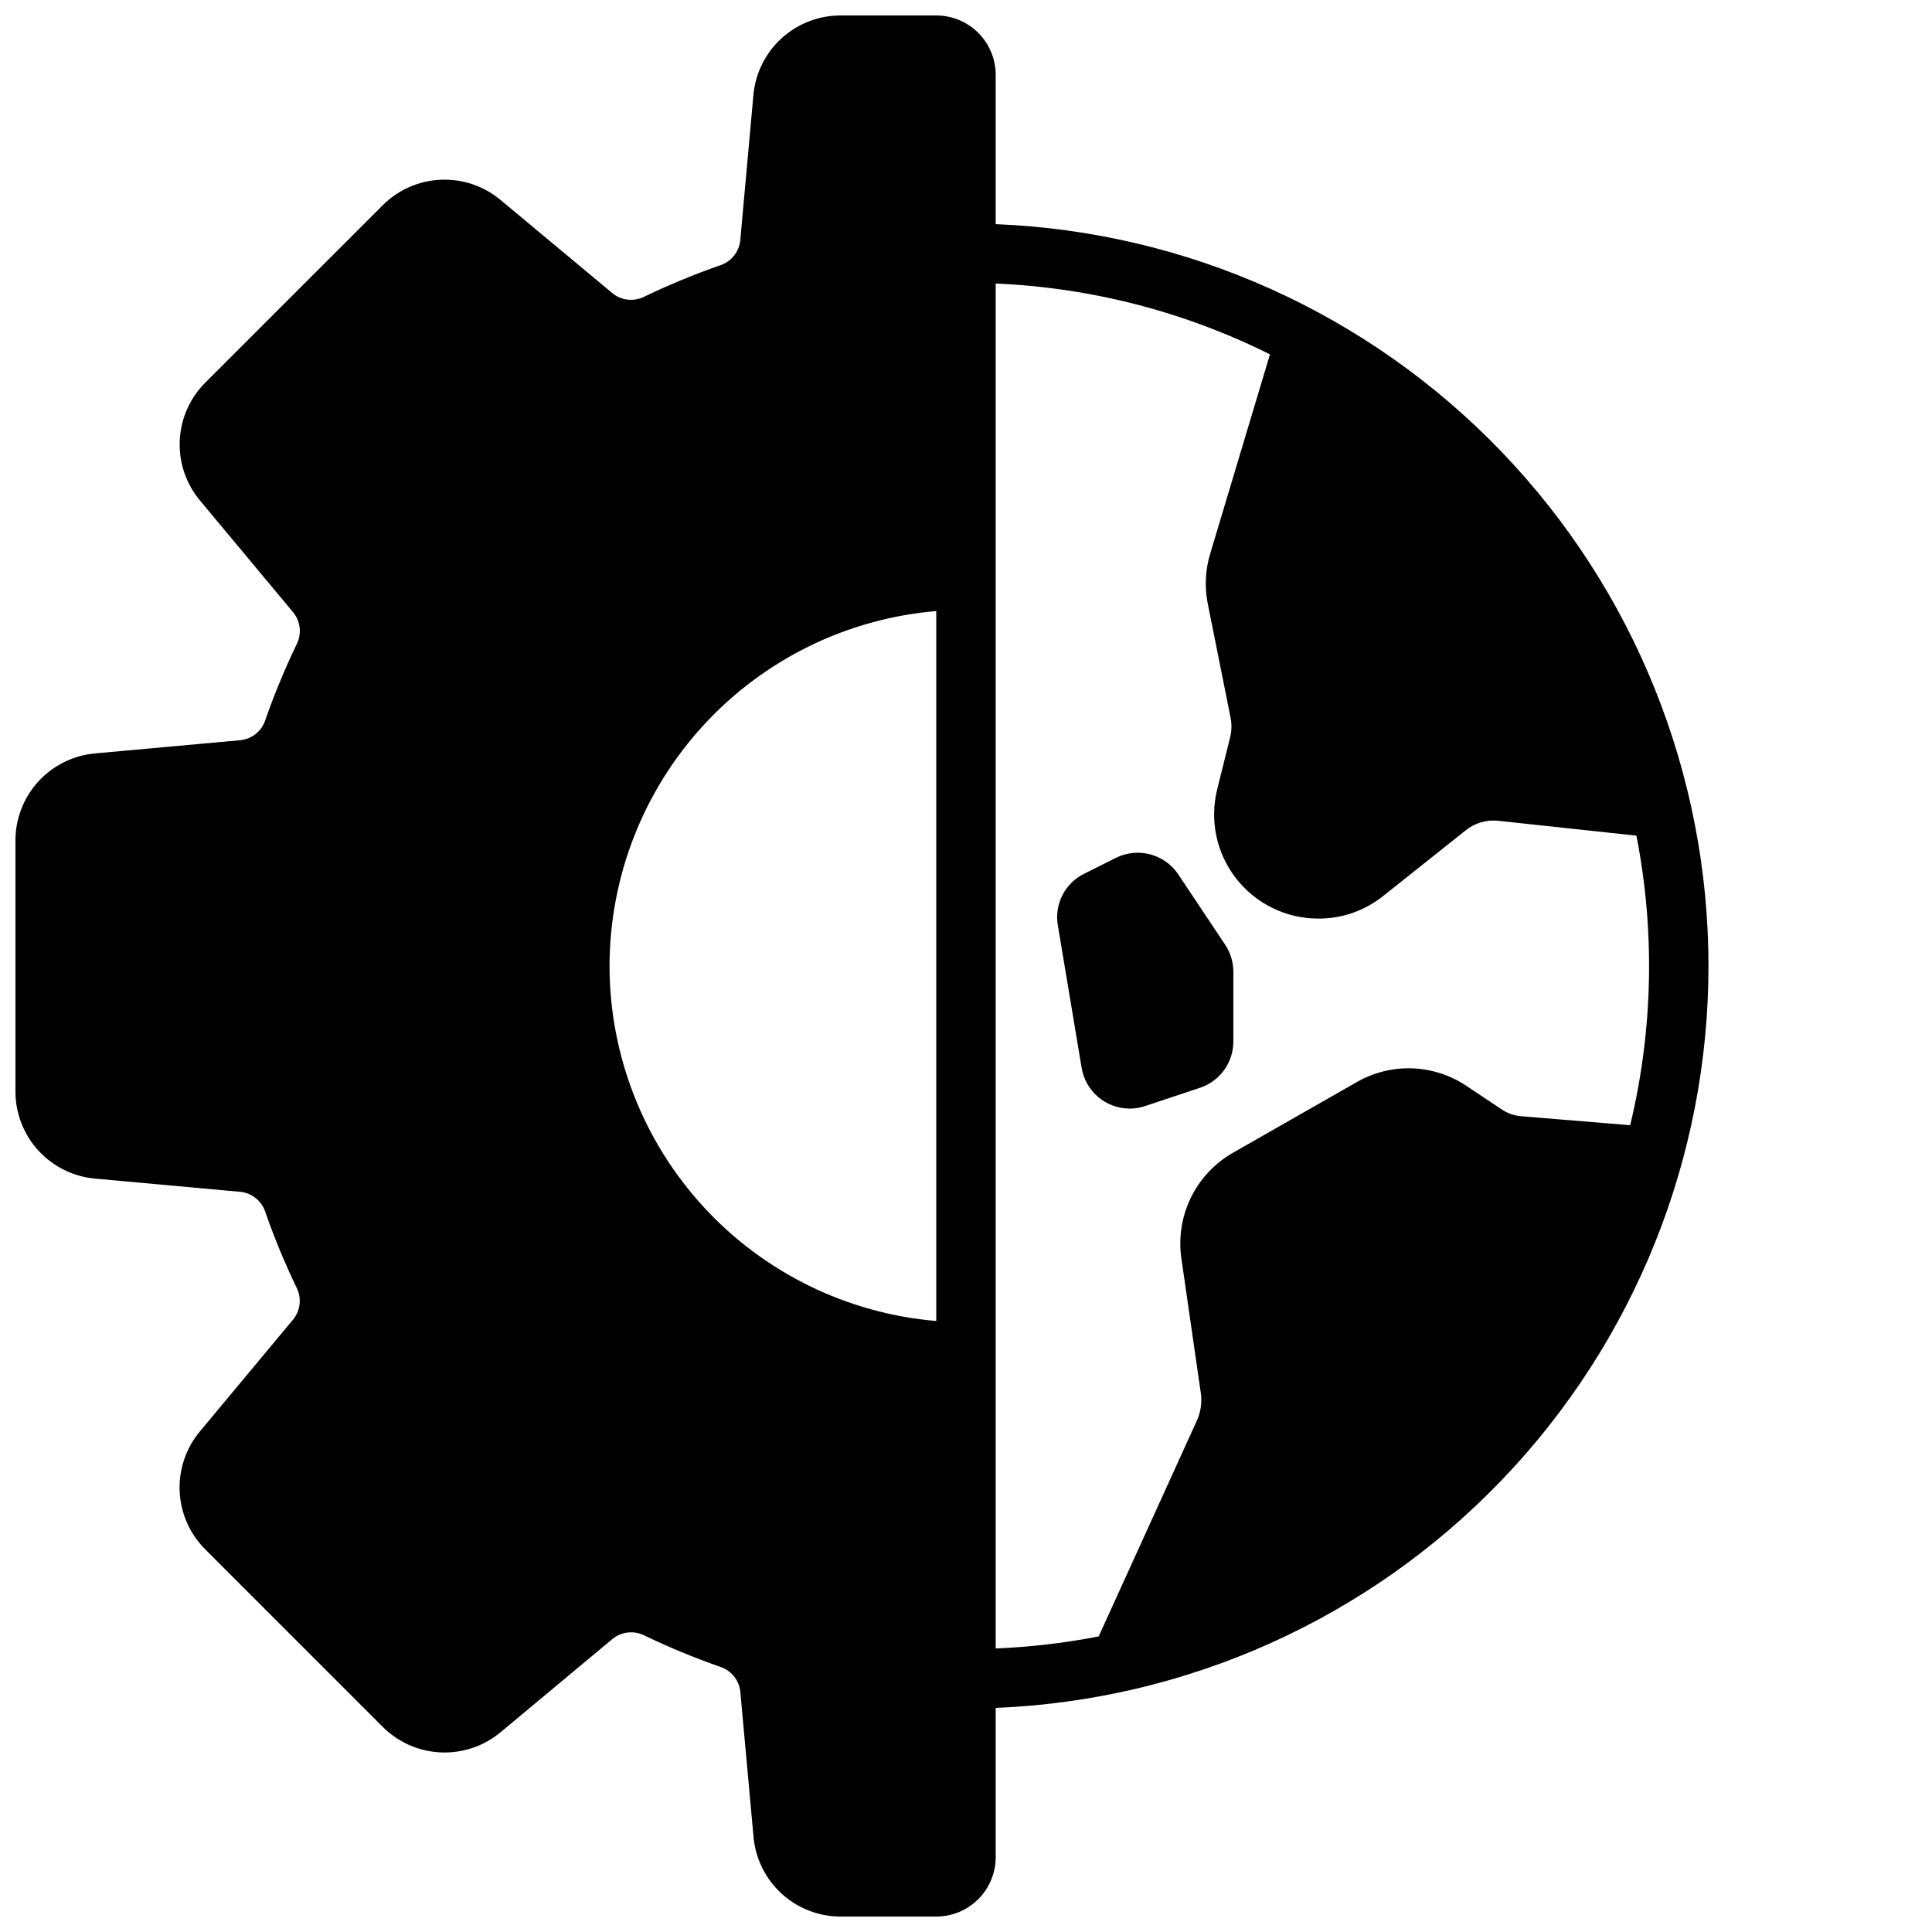 <?xml version="1.0" encoding="UTF-8"?>
<!-- Uploaded to: ICON Repo, www.iconrepo.com, Generator: ICON Repo Mixer Tools -->
<svg width="800px" height="800px" version="1.1" viewBox="144 144 512 512" xmlns="http://www.w3.org/2000/svg">
 <defs>
  <clipPath id="a">
   <path d="m148.09 148.09h448.91v503.81h-448.91z"/>
  </clipPath>
 </defs>
 <g clip-path="url(#a)">
  <path d="m169.27 456.35 38.496 3.504v-0.004c3.062 0.344 5.637 2.461 6.562 5.402 2.375 6.781 5.121 13.43 8.227 19.906 1.43 2.738 1.105 6.062-0.824 8.473l-24.727 29.676c-3.738 4.461-5.66 10.16-5.391 15.973 0.273 5.812 2.723 11.309 6.863 15.398l46.887 46.895h-0.004c4.098 4.129 9.602 6.57 15.414 6.832 5.812 0.262 11.512-1.672 15.965-5.414l29.668-24.727c2.422-1.91 5.742-2.219 8.473-0.789 6.481 3.106 13.125 5.852 19.906 8.227 2.941 0.922 5.059 3.496 5.402 6.559l3.504 38.504v-0.004c0.504 5.785 3.168 11.168 7.453 15.086 4.289 3.914 9.891 6.078 15.695 6.059h25.285c4.176 0 8.18-1.656 11.133-4.609 2.953-2.953 4.613-6.957 4.613-11.133v-39.559c50.781-2.031 98.805-23.633 134.02-60.281 35.211-36.648 54.875-85.5 54.875-136.32 0-50.824-19.664-99.676-54.875-136.32-35.211-36.648-83.234-58.254-134.02-60.285v-39.559c0-4.172-1.66-8.18-4.613-11.133-2.953-2.949-6.957-4.609-11.133-4.609h-25.285c-5.816-0.027-11.434 2.137-15.73 6.059s-6.957 9.32-7.457 15.117l-3.481 38.496c-0.34 3.062-2.453 5.637-5.394 6.562-6.785 2.375-13.434 5.121-19.914 8.227-2.731 1.438-6.051 1.129-8.473-0.785l-29.676-24.727c-4.453-3.746-10.152-5.68-15.965-5.414-5.809 0.266-11.309 2.703-15.406 6.84l-46.867 46.852c-4.133 4.094-6.574 9.594-6.84 15.406s1.664 11.512 5.406 15.965l24.734 29.676c1.914 2.422 2.223 5.746 0.785 8.48-3.109 6.477-5.856 13.117-8.227 19.898-0.926 2.941-3.5 5.059-6.562 5.402l-38.496 3.504c-5.797 0.496-11.195 3.16-15.121 7.457s-6.09 9.914-6.062 15.73v66.316c-0.027 5.816 2.137 11.434 6.059 15.73s9.32 6.961 15.117 7.461zm238.6-237.21c25.277 1.074 50.047 7.469 72.684 18.773l-15.816 52.742c-1.328 4.336-1.555 8.938-0.66 13.383l6.047 30.195h-0.004c0.336 1.738 0.289 3.527-0.141 5.242l-3.387 13.594 0.004 0.004c-2.09 8.254-0.254 17.008 4.981 23.723 5.231 6.719 13.27 10.645 21.781 10.637 6.281 0.039 12.379-2.098 17.266-6.043l21.773-17.32c2.43-1.973 5.547-2.891 8.66-2.551l36.613 3.938c4.973 25.398 4.406 51.574-1.656 76.734l-28.688-2.363 0.004 0.004c-1.977-0.133-3.879-0.797-5.512-1.922l-9.195-6.133c-4.269-2.863-9.254-4.473-14.391-4.652s-10.223 1.086-14.68 3.644l-32.836 18.742h0.004c-4.816 2.758-8.691 6.894-11.121 11.879-2.434 4.984-3.312 10.586-2.523 16.078l5.18 35.895c0.289 2.309-0.031 4.648-0.93 6.793l-26.16 57.504 0.004 0.004c-9.008 1.754-18.133 2.82-27.301 3.195zm-102.34 180.86c0.035-23.676 8.949-46.473 24.984-63.891 16.031-17.418 38.016-28.184 61.605-30.172v188.14c-23.59-1.992-45.578-12.762-61.613-30.18-16.031-17.422-24.945-40.223-24.977-63.898z"/>
 </g>
 <path d="m443.37 437.79c1.387 0 2.766-0.227 4.082-0.672l14.555-4.848h0.004c5.293-1.754 8.859-6.711 8.84-12.289v-18.449c0-2.551-0.754-5.043-2.164-7.164l-12.43-18.641c-3.625-5.41-10.703-7.289-16.531-4.387l-8.414 4.211h-0.004c-5.094 2.516-7.93 8.082-6.965 13.684l6.297 37.715c1.016 6.242 6.406 10.828 12.73 10.84z"/>
</svg>